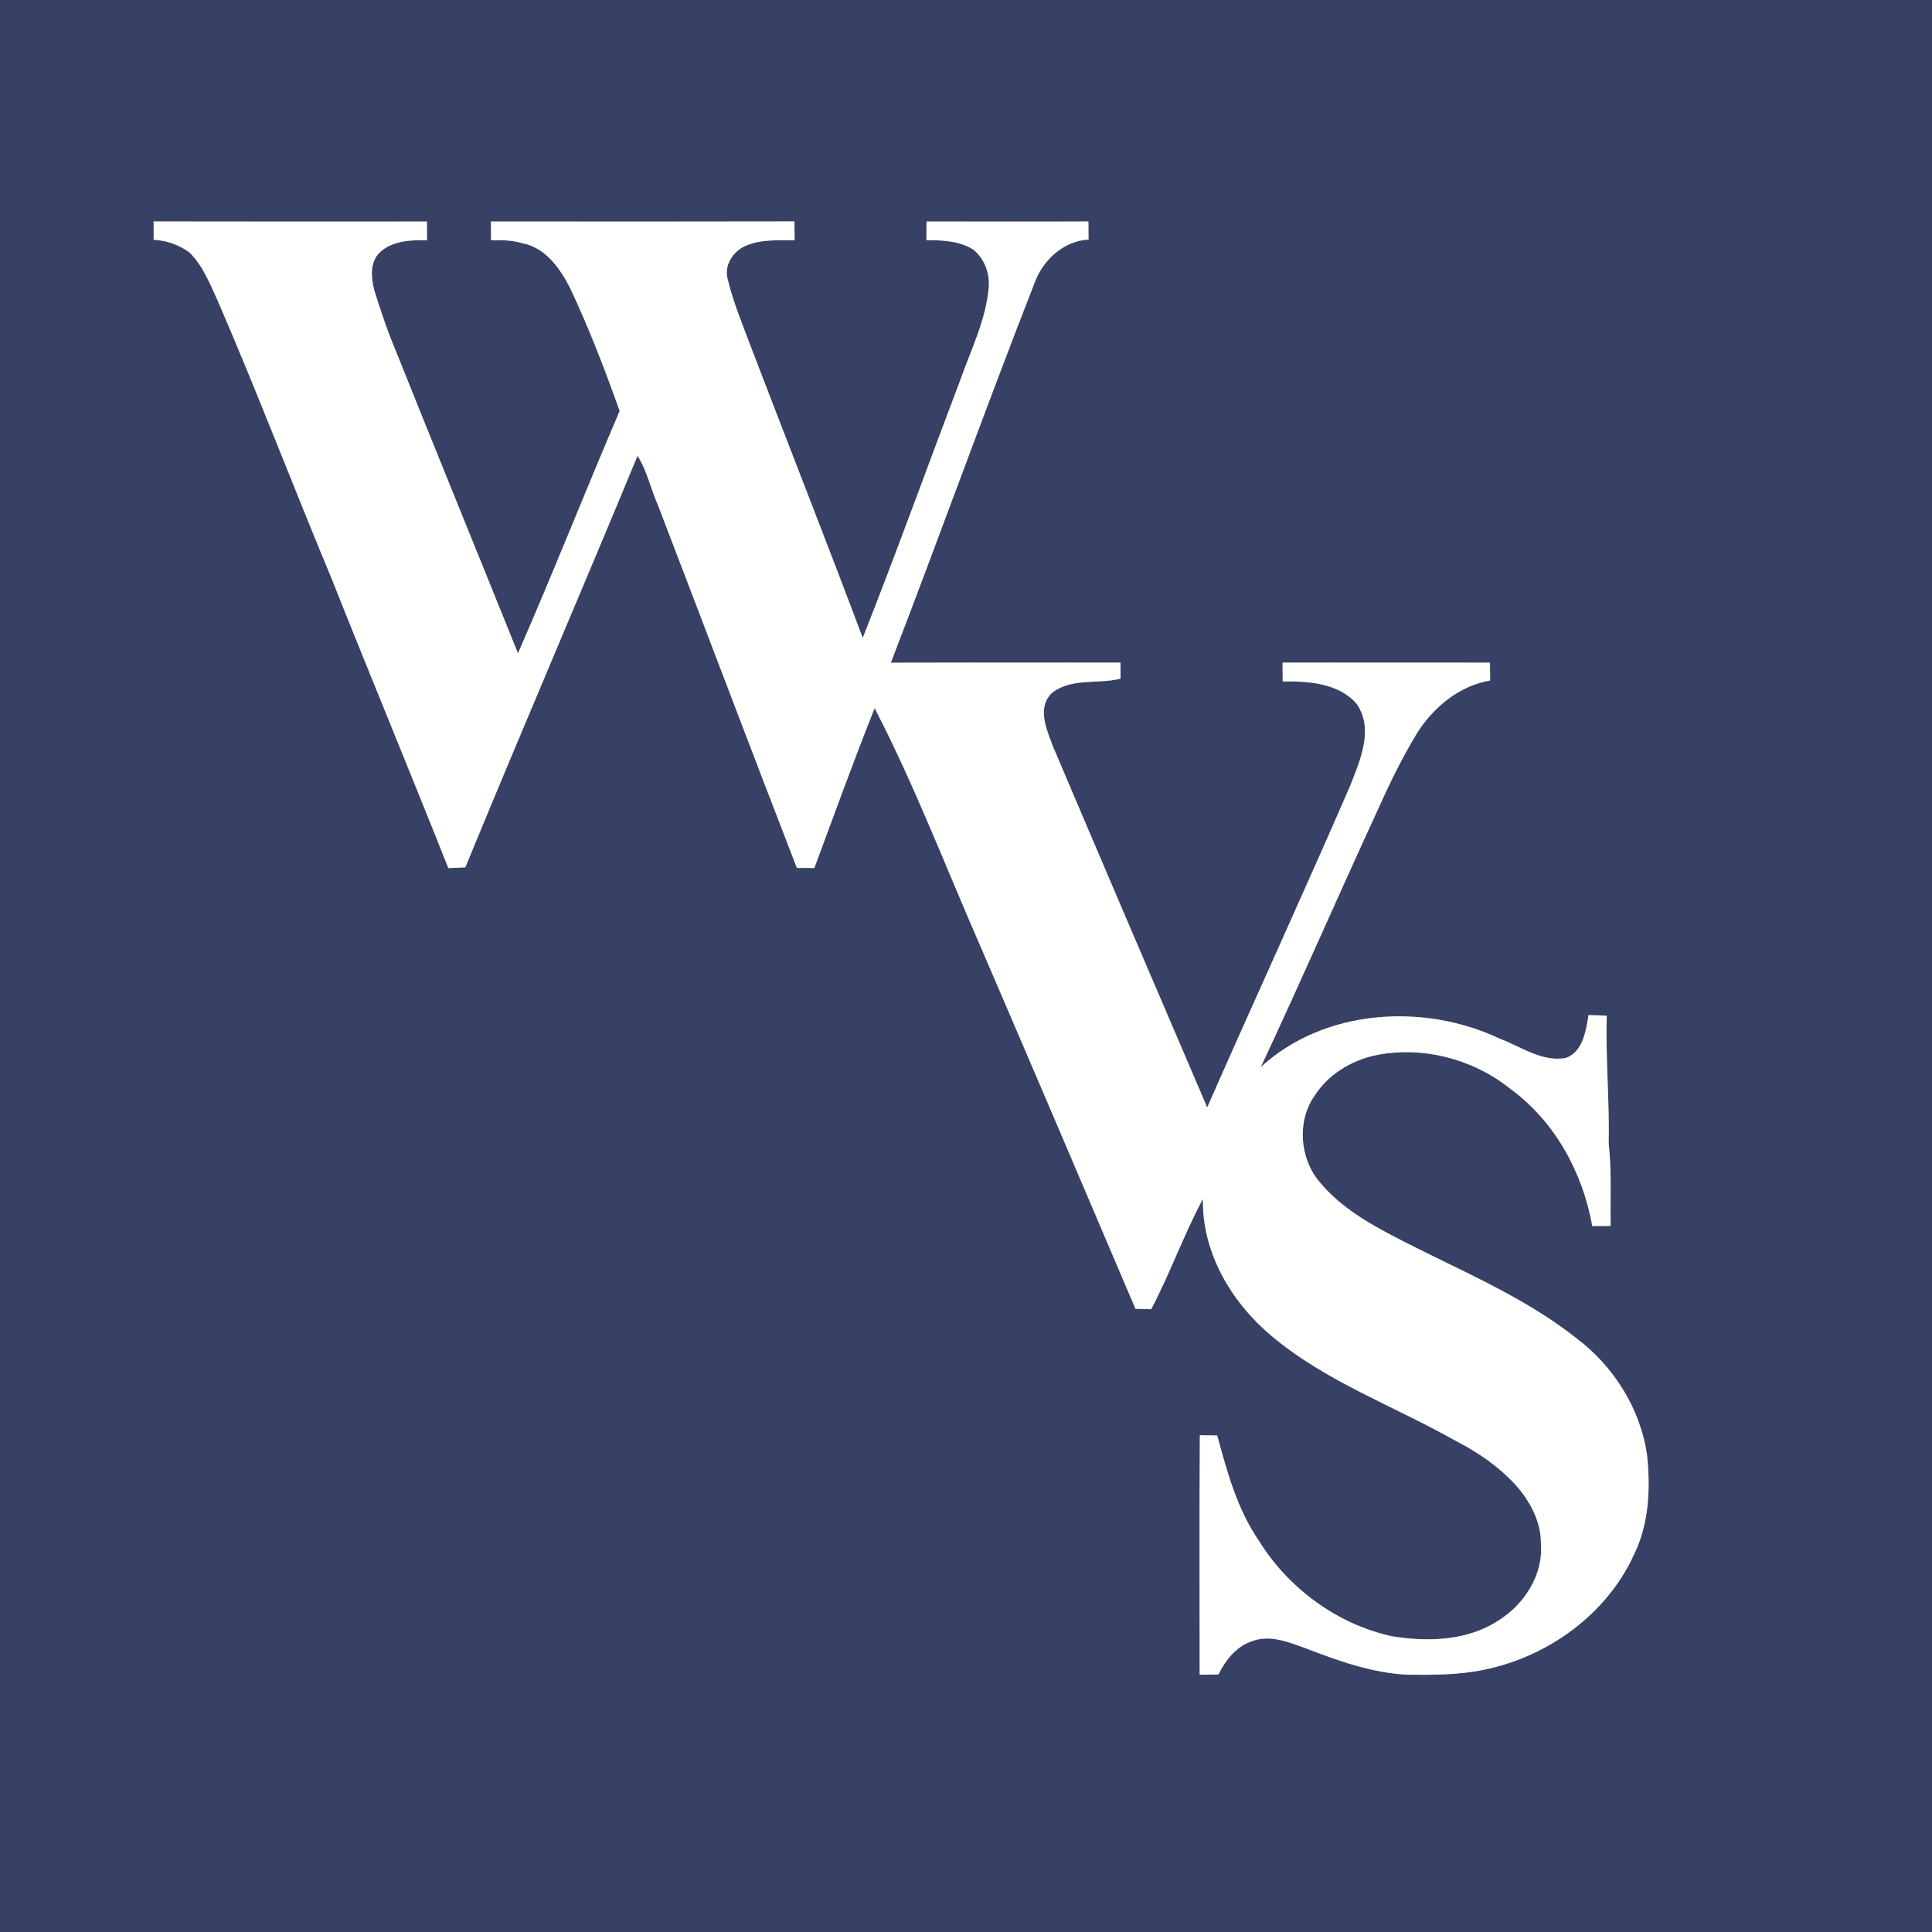 <?xml version="1.0" encoding="UTF-8" standalone="no"?>
<svg
   width="512pt"
   height="512pt"
   viewBox="0 0 512 512"
   version="1.1"
   id="svg2"
   sodipodi:docname="0000910679.svg"
   xmlns:inkscape="http://www.inkscape.org/namespaces/inkscape"
   xmlns:sodipodi="http://sodipodi.sourceforge.net/DTD/sodipodi-0.dtd"
   xmlns="http://www.w3.org/2000/svg"
   xmlns:svg="http://www.w3.org/2000/svg">
  <rect x="0" y="0" width="512" height="512" fill="#808080" stroke="none"/>
  <defs
     id="defs2" />
  <sodipodi:namedview
     id="namedview2"
     pagecolor="#ffffff"
     bordercolor="#000000"
     borderopacity="0.25"
     inkscape:showpageshadow="2"
     inkscape:pageopacity="0.0"
     inkscape:pagecheckerboard="0"
     inkscape:deskcolor="#d1d1d1"
     inkscape:document-units="pt" />
  <g
     id="#374165ff">
    <path
       fill="#374165"
       opacity="1"
       d="M 0,0 H 512 V 512 H 0 V 0 m 40.72,58.68 c 0,1.62 0,3.24 0,4.87 3.37,0.15 6.7,1.32 9.43,3.3 3.73,3.63 5.59,8.63 7.73,13.26 10.43,24.15 19.8,48.73 29.91,73 10.22,25.7 20.82,51.23 31.02,76.94 1.5,-0.06 3,-0.12 4.5,-0.18 14.98,-36.44 30.57,-72.65 45.64,-109.06 2.54,3.95 3.49,8.75 5.41,13.04 12.3,32.04 24.42,64.15 36.82,96.16 1.54,0.01 3.08,0.02 4.63,0.02 5.25,-14.15 10.39,-28.35 15.98,-42.37 10.73,20.74 19.03,42.59 28.4,63.95 13.65,31.71 27.2,63.46 40.72,95.23 1.38,0.03 2.78,0.07 4.17,0.12 5.01,-9.53 8.64,-19.77 13.71,-29.26 -0.28,14.23 7.53,27.41 18.2,36.35 14.53,12.22 32.7,18.64 49.04,27.93 5.76,2.95 11.15,6.7 15.56,11.46 3.8,4.29 6.81,9.69 6.77,15.57 0.7,8.18 -4.28,16.02 -11.04,20.3 -8.29,5.57 -18.83,5.86 -28.39,4.33 -14.53,-3.16 -27.49,-12.7 -35.29,-25.29 -5.76,-8.36 -8.44,-18.28 -11.07,-27.94 -1.54,-0.03 -3.07,-0.05 -4.6,-0.06 -0.15,21.16 -0.04,42.31 -0.05,63.47 1.65,-0.02 3.32,-0.03 4.98,-0.06 1.9,-3.84 4.78,-7.55 9.03,-8.87 4.69,-1.73 9.58,0.3 14.01,1.89 8.69,3.34 17.63,6.58 27.02,7.03 6.72,0.06 13.54,0.09 20.15,-1.28 16.94,-3.38 32.66,-14.63 39.91,-30.54 3.99,-8.16 4.41,-17.52 3.46,-26.4 -1.77,-12.39 -8.95,-23.68 -18.93,-31.11 -13.76,-10.83 -30.05,-17.53 -45.51,-25.45 -8.11,-4.14 -16.42,-8.63 -22.32,-15.77 -5.28,-6.25 -6.1,-16.08 -1.36,-22.86 3.59,-5.62 9.63,-9.32 16.08,-10.72 12.56,-2.61 26.03,0.97 35.96,8.97 11.7,8.59 19.05,22.11 21.58,36.27 1.62,-0.02 3.24,-0.03 4.86,-0.04 -0.11,-7.29 0.29,-14.61 -0.52,-21.87 0.24,-11.29 -0.85,-22.53 -0.51,-33.83 -1.61,-0.09 -3.23,-0.14 -4.83,-0.17 -0.69,4.16 -1.45,9.66 -5.98,11.36 -6.35,1.14 -11.79,-2.94 -17.44,-5.06 -20.19,-9.6 -46.59,-8 -63.44,7.49 10.55,-22.51 20.45,-45.31 30.86,-67.87 3.23,-7.22 6.68,-14.36 10.83,-21.1 4.37,-6.65 11.08,-12.14 19.1,-13.49 -0.03,-1.58 -0.04,-3.16 -0.05,-4.73 -18.32,-0.05 -36.65,-0.03 -54.97,-0.01 0,1.66 0.01,3.32 0.04,4.99 6.74,-0.11 14.8,0.43 19.55,5.87 4.68,6.6 1.02,14.92 -1.59,21.6 -12.39,28.59 -25.43,56.89 -37.97,85.42 -13.68,-31.88 -27.33,-63.77 -40.89,-95.7 -1.63,-4.44 -4.36,-10.27 -0.2,-14.19 5.21,-4.02 12.16,-2.22 18.13,-3.74 -0.01,-1.42 -0.02,-2.84 -0.02,-4.25 -20.28,-0.02 -40.57,-0.05 -60.85,0.02 12.87,-33.44 24.98,-67.16 38.03,-100.53 2.18,-6.1 7.68,-11.24 14.36,-11.61 -0.02,-1.6 -0.03,-3.2 -0.04,-4.8 -14.3,0.07 -28.6,0.02 -42.9,0.01 -0.01,1.66 -0.02,3.31 -0.03,4.96 4.24,-0.02 8.76,0.18 12.45,2.5 2.89,2.38 4.35,6.16 4.08,9.88 -0.7,8.63 -4.65,16.48 -7.5,24.54 -8.65,22.82 -16.94,45.79 -25.9,68.49 -9.58,-25.48 -19.56,-50.81 -29.3,-76.23 -2.31,-6.23 -4.95,-12.38 -6.5,-18.86 -1,-3.54 1.31,-7.2 4.49,-8.7 4.13,-1.92 8.82,-1.58 13.26,-1.59 -0.02,-1.67 -0.04,-3.34 -0.06,-5.01 -26.81,0.07 -53.61,0.04 -80.42,0.02 0.01,1.66 0.01,3.32 0.02,4.98 2.79,-0.05 5.63,-0.05 8.32,0.79 6.06,1.13 9.96,6.63 12.58,11.77 5.04,10.62 9.23,21.62 13.19,32.68 -9.14,21.33 -17.64,42.96 -26.95,64.22 -11.24,-27.91 -22.63,-55.76 -33.81,-83.69 -1.57,-4.1 -2.95,-8.27 -4.25,-12.46 -0.91,-3.38 -1.28,-7.65 1.59,-10.23 3.31,-2.98 8.12,-3.18 12.36,-3.08 -0.01,-1.65 -0.01,-3.31 -0.01,-4.97 -24.15,0 -48.29,0.04 -72.43,-0.02 z"
       id="path1" />
  </g>
  <g
     id="#fffffeff">
    <path
       fill="#fffffe"
       opacity="1"
       d="m 40.72,58.68 c 24.14,0.06 48.28,0.02 72.43,0.02 0,1.66 0,3.32 0.01,4.97 -4.24,-0.1 -9.05,0.1 -12.36,3.08 -2.87,2.58 -2.5,6.85 -1.59,10.23 1.3,4.19 2.68,8.36 4.25,12.46 11.18,27.93 22.57,55.78 33.81,83.69 9.31,-21.26 17.81,-42.89 26.95,-64.22 -3.96,-11.06 -8.15,-22.06 -13.19,-32.68 -2.62,-5.14 -6.52,-10.64 -12.58,-11.77 -2.69,-0.84 -5.53,-0.84 -8.32,-0.79 -0.01,-1.66 -0.01,-3.32 -0.02,-4.98 26.81,0.02 53.61,0.05 80.42,-0.02 0.02,1.67 0.04,3.34 0.06,5.01 -4.44,0.01 -9.13,-0.33 -13.26,1.59 -3.18,1.5 -5.49,5.16 -4.49,8.7 1.55,6.48 4.19,12.63 6.5,18.86 9.74,25.42 19.72,50.75 29.3,76.23 8.96,-22.7 17.25,-45.67 25.9,-68.49 2.85,-8.06 6.8,-15.91 7.5,-24.54 0.27,-3.72 -1.19,-7.5 -4.08,-9.88 -3.69,-2.32 -8.21,-2.52 -12.45,-2.5 0.01,-1.65 0.02,-3.3 0.03,-4.96 14.3,0.01 28.6,0.06 42.9,-0.01 0.01,1.6 0.02,3.2 0.04,4.8 -6.68,0.37 -12.18,5.51 -14.36,11.61 -13.05,33.37 -25.16,67.09 -38.03,100.53 20.28,-0.07 40.57,-0.04 60.85,-0.02 0,1.41 0.01,2.83 0.02,4.25 -5.97,1.52 -12.92,-0.28 -18.13,3.74 -4.16,3.92 -1.43,9.75 0.2,14.19 13.56,31.93 27.21,63.82 40.89,95.7 12.54,-28.53 25.58,-56.83 37.97,-85.42 2.61,-6.68 6.27,-15 1.59,-21.6 -4.75,-5.44 -12.81,-5.98 -19.55,-5.87 -0.03,-1.67 -0.04,-3.33 -0.04,-4.99 18.32,-0.02 36.65,-0.04 54.97,0.01 0.01,1.57 0.02,3.15 0.05,4.73 -8.02,1.35 -14.73,6.84 -19.1,13.49 -4.15,6.74 -7.6,13.88 -10.83,21.1 -10.41,22.56 -20.31,45.36 -30.86,67.87 16.85,-15.49 43.25,-17.09 63.44,-7.49 5.65,2.12 11.09,6.2 17.44,5.06 4.53,-1.7 5.29,-7.2 5.98,-11.36 1.6,0.03 3.22,0.08 4.83,0.17 -0.34,11.3 0.75,22.54 0.51,33.83 0.81,7.26 0.41,14.58 0.52,21.87 -1.62,0.01 -3.24,0.02 -4.86,0.04 -2.53,-14.16 -9.88,-27.68 -21.58,-36.27 -9.93,-8 -23.4,-11.58 -35.96,-8.97 -6.45,1.4 -12.49,5.1 -16.08,10.72 -4.74,6.78 -3.92,16.61 1.36,22.86 5.9,7.14 14.21,11.63 22.32,15.77 15.46,7.92 31.75,14.62 45.51,25.45 9.98,7.43 17.16,18.72 18.93,31.11 0.95,8.88 0.53,18.24 -3.46,26.4 -7.25,15.91 -22.97,27.16 -39.91,30.54 -6.61,1.37 -13.43,1.34 -20.15,1.28 -9.39,-0.45 -18.33,-3.69 -27.02,-7.03 -4.43,-1.59 -9.32,-3.62 -14.01,-1.89 -4.25,1.32 -7.13,5.03 -9.03,8.87 -1.66,0.03 -3.33,0.04 -4.98,0.06 0.01,-21.16 -0.1,-42.31 0.05,-63.47 1.53,0.01 3.06,0.03 4.6,0.06 2.63,9.66 5.31,19.58 11.07,27.94 7.8,12.59 20.76,22.13 35.29,25.29 9.56,1.53 20.1,1.24 28.39,-4.33 6.76,-4.28 11.74,-12.12 11.04,-20.3 0.04,-5.88 -2.97,-11.28 -6.77,-15.57 -4.41,-4.76 -9.8,-8.51 -15.56,-11.46 -16.34,-9.29 -34.51,-15.71 -49.04,-27.93 -10.67,-8.94 -18.48,-22.12 -18.2,-36.35 -5.07,9.49 -8.7,19.73 -13.71,29.26 -1.39,-0.05 -2.79,-0.09 -4.17,-0.12 -13.52,-31.77 -27.07,-63.52 -40.72,-95.23 -9.37,-21.36 -17.67,-43.21 -28.4,-63.95 -5.59,14.02 -10.73,28.22 -15.98,42.37 -1.55,0 -3.09,-0.01 -4.63,-0.02 -12.4,-32.01 -24.52,-64.12 -36.82,-96.16 -1.92,-4.29 -2.87,-9.09 -5.41,-13.04 -15.07,36.41 -30.66,72.62 -45.64,109.06 -1.5,0.06 -3,0.12 -4.5,0.18 -10.2,-25.71 -20.8,-51.24 -31.02,-76.94 -10.11,-24.27 -19.48,-48.85 -29.91,-73 -2.14,-4.63 -4,-9.63 -7.73,-13.26 -2.73,-1.98 -6.06,-3.15 -9.43,-3.3 0,-1.63 0,-3.25 0,-4.87 z"
       id="path2" />
  </g>
</svg>
